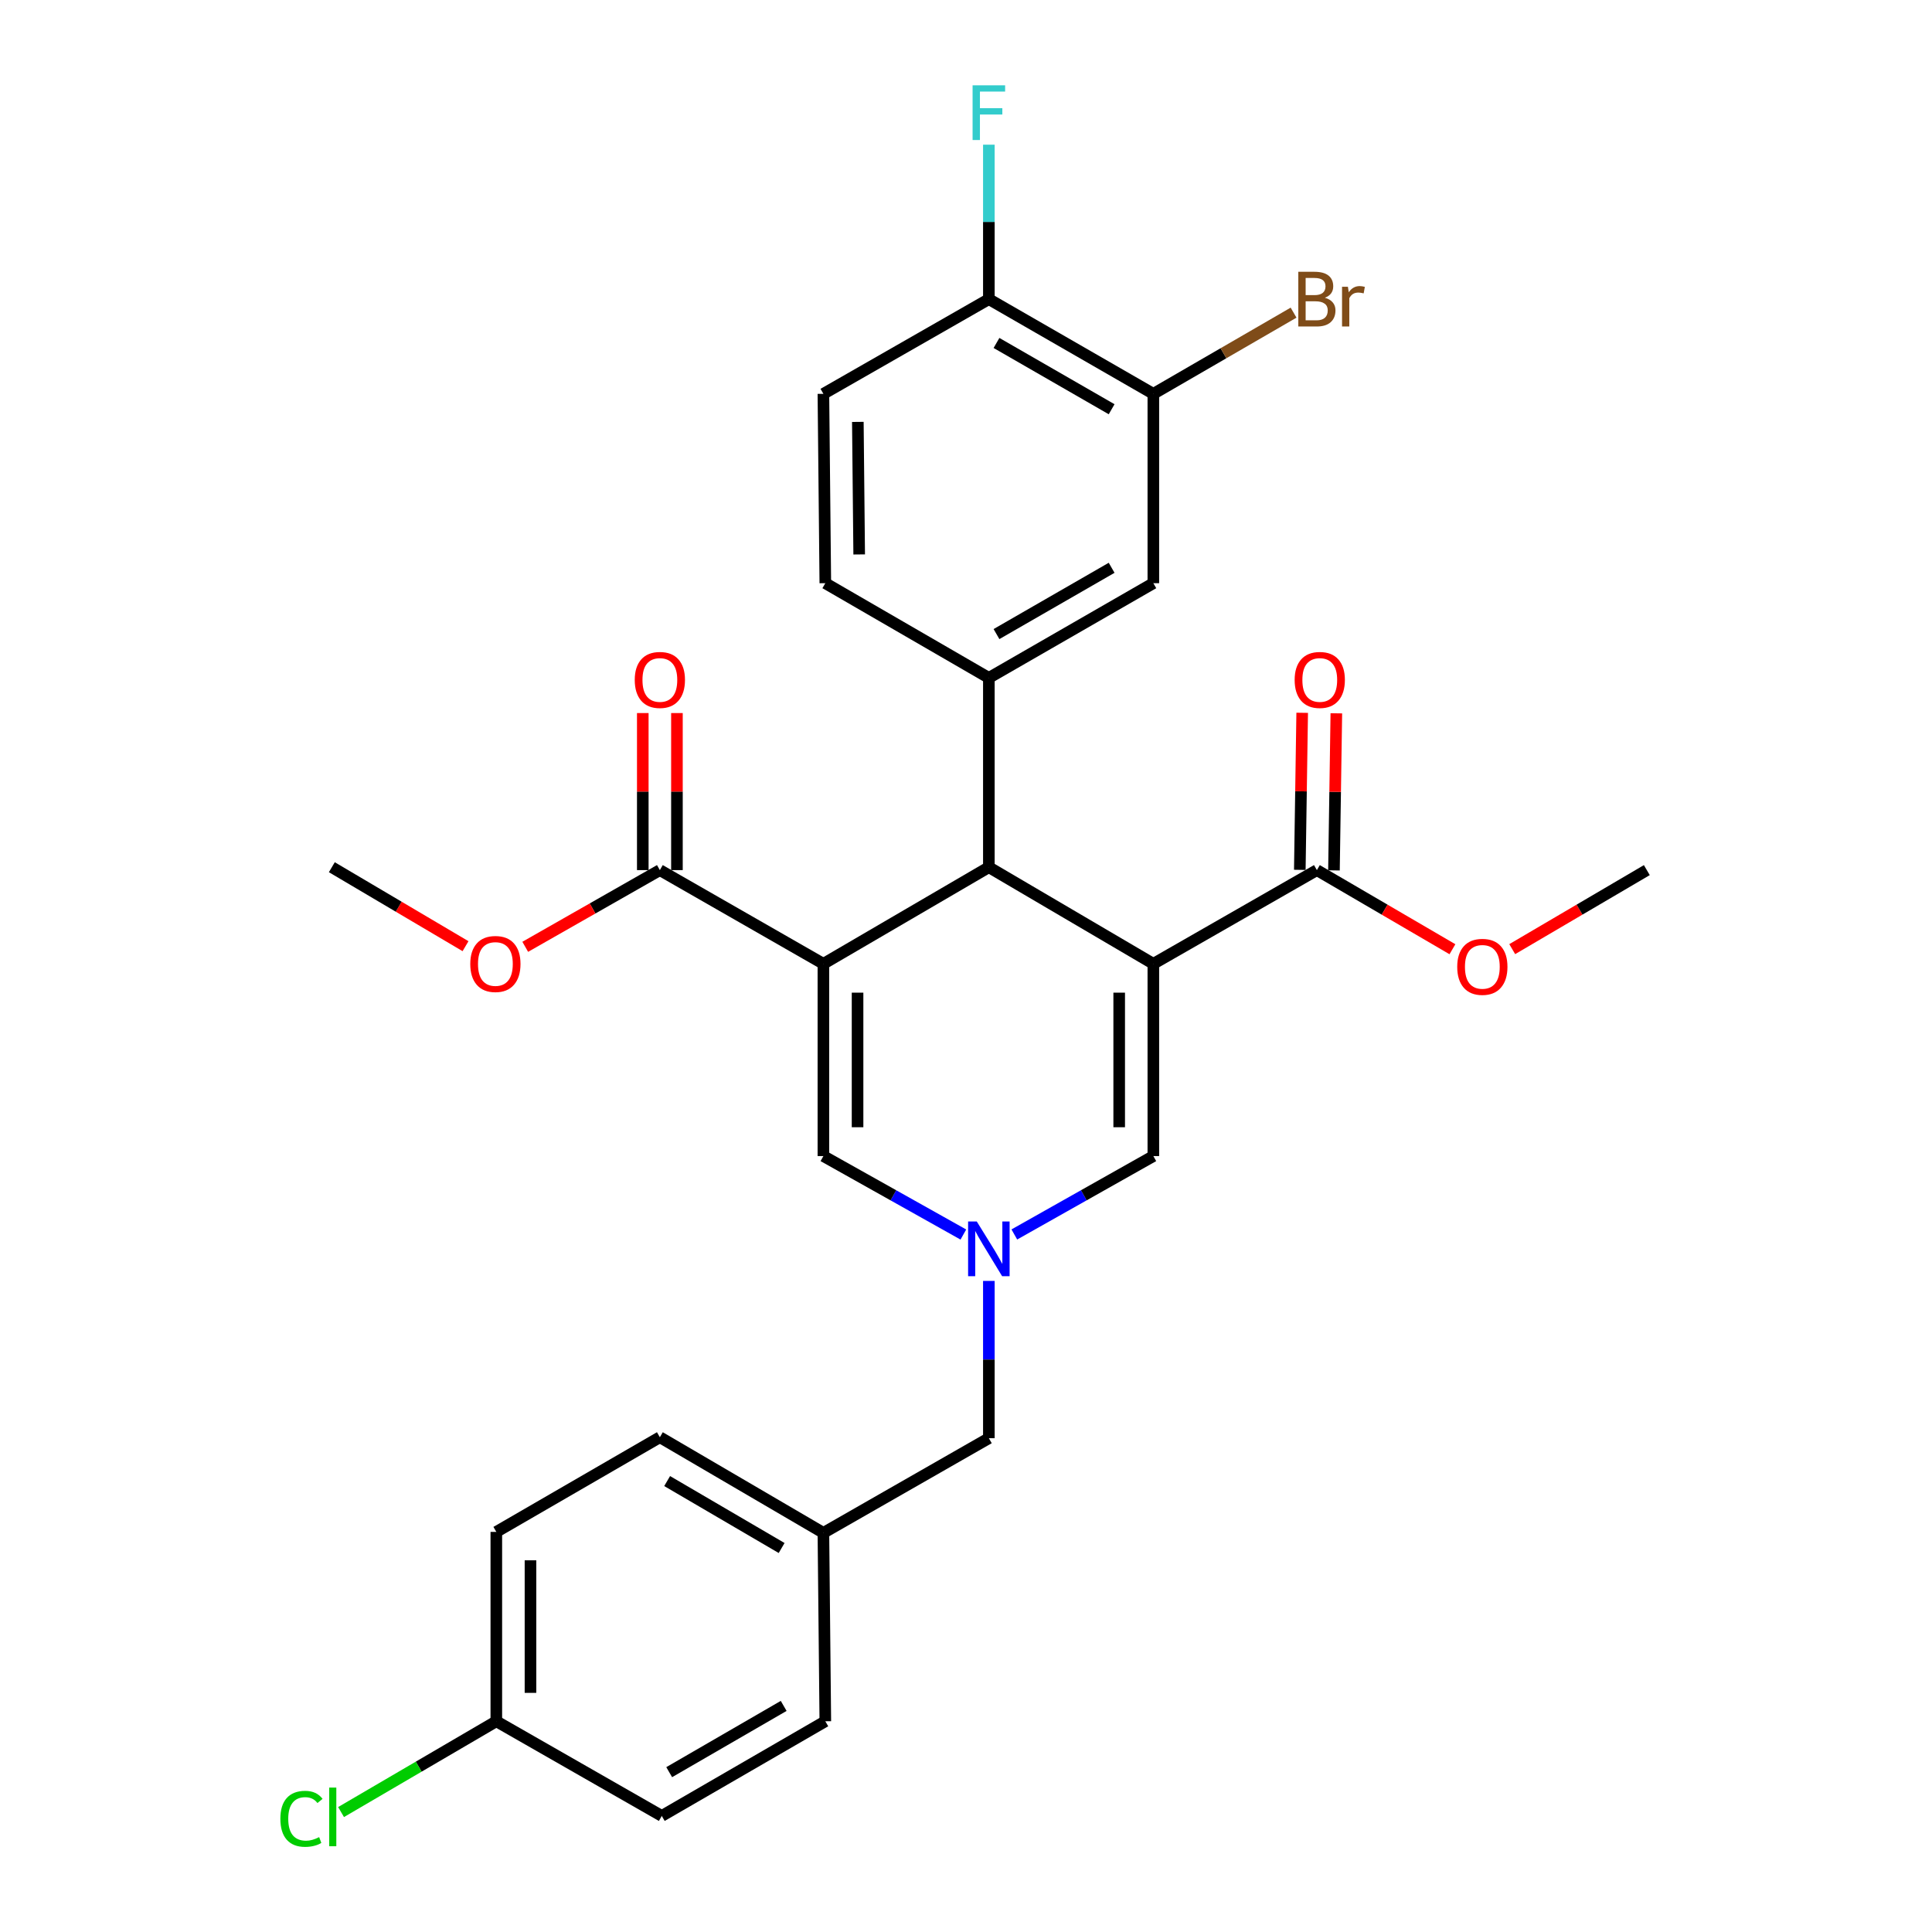 <?xml version='1.0' encoding='iso-8859-1'?>
<svg version='1.1' baseProfile='full'
              xmlns='http://www.w3.org/2000/svg'
                      xmlns:rdkit='http://www.rdkit.org/xml'
                      xmlns:xlink='http://www.w3.org/1999/xlink'
                  xml:space='preserve'
width='1000px' height='1000px' viewBox='0 0 1000 1000'>
<!-- END OF HEADER -->
<rect style='opacity:1.0;fill:#FFFFFF;stroke:none' width='1000' height='1000' x='0' y='0'> </rect>
<path class='bond-1' d='M 596.97,498.872 L 511.831,448.867' style='fill:none;fill-rule:evenodd;stroke:#000000;stroke-width:6px;stroke-linecap:butt;stroke-linejoin:miter;stroke-opacity:1' />
<path class='bond-4' d='M 596.97,498.872 L 596.97,598.381' style='fill:none;fill-rule:evenodd;stroke:#000000;stroke-width:6px;stroke-linecap:butt;stroke-linejoin:miter;stroke-opacity:1' />
<path class='bond-4' d='M 579.29,513.799 L 579.29,583.455' style='fill:none;fill-rule:evenodd;stroke:#000000;stroke-width:6px;stroke-linecap:butt;stroke-linejoin:miter;stroke-opacity:1' />
<path class='bond-7' d='M 596.97,498.872 L 681.617,450.37' style='fill:none;fill-rule:evenodd;stroke:#000000;stroke-width:6px;stroke-linecap:butt;stroke-linejoin:miter;stroke-opacity:1' />
<path class='bond-0' d='M 426.191,498.872 L 511.831,448.867' style='fill:none;fill-rule:evenodd;stroke:#000000;stroke-width:6px;stroke-linecap:butt;stroke-linejoin:miter;stroke-opacity:1' />
<path class='bond-6' d='M 426.191,498.872 L 341.543,450.37' style='fill:none;fill-rule:evenodd;stroke:#000000;stroke-width:6px;stroke-linecap:butt;stroke-linejoin:miter;stroke-opacity:1' />
<path class='bond-29' d='M 426.191,498.872 L 426.191,598.381' style='fill:none;fill-rule:evenodd;stroke:#000000;stroke-width:6px;stroke-linecap:butt;stroke-linejoin:miter;stroke-opacity:1' />
<path class='bond-29' d='M 443.871,513.799 L 443.871,583.455' style='fill:none;fill-rule:evenodd;stroke:#000000;stroke-width:6px;stroke-linecap:butt;stroke-linejoin:miter;stroke-opacity:1' />
<path class='bond-5' d='M 511.831,448.867 L 511.831,350.871' style='fill:none;fill-rule:evenodd;stroke:#000000;stroke-width:6px;stroke-linecap:butt;stroke-linejoin:miter;stroke-opacity:1' />
<path class='bond-2' d='M 525.014,638.958 L 560.992,618.67' style='fill:none;fill-rule:evenodd;stroke:#0000FF;stroke-width:6px;stroke-linecap:butt;stroke-linejoin:miter;stroke-opacity:1' />
<path class='bond-2' d='M 560.992,618.67 L 596.97,598.381' style='fill:none;fill-rule:evenodd;stroke:#000000;stroke-width:6px;stroke-linecap:butt;stroke-linejoin:miter;stroke-opacity:1' />
<path class='bond-3' d='M 498.636,638.995 L 462.413,618.688' style='fill:none;fill-rule:evenodd;stroke:#0000FF;stroke-width:6px;stroke-linecap:butt;stroke-linejoin:miter;stroke-opacity:1' />
<path class='bond-3' d='M 462.413,618.688 L 426.191,598.381' style='fill:none;fill-rule:evenodd;stroke:#000000;stroke-width:6px;stroke-linecap:butt;stroke-linejoin:miter;stroke-opacity:1' />
<path class='bond-14' d='M 511.831,663.003 L 511.831,703.705' style='fill:none;fill-rule:evenodd;stroke:#0000FF;stroke-width:6px;stroke-linecap:butt;stroke-linejoin:miter;stroke-opacity:1' />
<path class='bond-14' d='M 511.831,703.705 L 511.831,744.408' style='fill:none;fill-rule:evenodd;stroke:#000000;stroke-width:6px;stroke-linecap:butt;stroke-linejoin:miter;stroke-opacity:1' />
<path class='bond-8' d='M 511.831,350.871 L 596.97,301.858' style='fill:none;fill-rule:evenodd;stroke:#000000;stroke-width:6px;stroke-linecap:butt;stroke-linejoin:miter;stroke-opacity:1' />
<path class='bond-8' d='M 515.781,328.197 L 575.378,293.888' style='fill:none;fill-rule:evenodd;stroke:#000000;stroke-width:6px;stroke-linecap:butt;stroke-linejoin:miter;stroke-opacity:1' />
<path class='bond-11' d='M 511.831,350.871 L 427.183,301.858' style='fill:none;fill-rule:evenodd;stroke:#000000;stroke-width:6px;stroke-linecap:butt;stroke-linejoin:miter;stroke-opacity:1' />
<path class='bond-12' d='M 350.383,450.37 L 350.383,409.723' style='fill:none;fill-rule:evenodd;stroke:#000000;stroke-width:6px;stroke-linecap:butt;stroke-linejoin:miter;stroke-opacity:1' />
<path class='bond-12' d='M 350.383,409.723 L 350.383,369.076' style='fill:none;fill-rule:evenodd;stroke:#FF0000;stroke-width:6px;stroke-linecap:butt;stroke-linejoin:miter;stroke-opacity:1' />
<path class='bond-12' d='M 332.703,450.37 L 332.703,409.723' style='fill:none;fill-rule:evenodd;stroke:#000000;stroke-width:6px;stroke-linecap:butt;stroke-linejoin:miter;stroke-opacity:1' />
<path class='bond-12' d='M 332.703,409.723 L 332.703,369.076' style='fill:none;fill-rule:evenodd;stroke:#FF0000;stroke-width:6px;stroke-linecap:butt;stroke-linejoin:miter;stroke-opacity:1' />
<path class='bond-18' d='M 341.543,450.37 L 306.703,470.22' style='fill:none;fill-rule:evenodd;stroke:#000000;stroke-width:6px;stroke-linecap:butt;stroke-linejoin:miter;stroke-opacity:1' />
<path class='bond-18' d='M 306.703,470.22 L 271.863,490.07' style='fill:none;fill-rule:evenodd;stroke:#FF0000;stroke-width:6px;stroke-linecap:butt;stroke-linejoin:miter;stroke-opacity:1' />
<path class='bond-13' d='M 690.456,450.504 L 691.072,409.857' style='fill:none;fill-rule:evenodd;stroke:#000000;stroke-width:6px;stroke-linecap:butt;stroke-linejoin:miter;stroke-opacity:1' />
<path class='bond-13' d='M 691.072,409.857 L 691.688,369.21' style='fill:none;fill-rule:evenodd;stroke:#FF0000;stroke-width:6px;stroke-linecap:butt;stroke-linejoin:miter;stroke-opacity:1' />
<path class='bond-13' d='M 672.778,450.236 L 673.394,409.589' style='fill:none;fill-rule:evenodd;stroke:#000000;stroke-width:6px;stroke-linecap:butt;stroke-linejoin:miter;stroke-opacity:1' />
<path class='bond-13' d='M 673.394,409.589 L 674.01,368.943' style='fill:none;fill-rule:evenodd;stroke:#FF0000;stroke-width:6px;stroke-linecap:butt;stroke-linejoin:miter;stroke-opacity:1' />
<path class='bond-17' d='M 681.617,450.37 L 716.698,470.846' style='fill:none;fill-rule:evenodd;stroke:#000000;stroke-width:6px;stroke-linecap:butt;stroke-linejoin:miter;stroke-opacity:1' />
<path class='bond-17' d='M 716.698,470.846 L 751.778,491.321' style='fill:none;fill-rule:evenodd;stroke:#FF0000;stroke-width:6px;stroke-linecap:butt;stroke-linejoin:miter;stroke-opacity:1' />
<path class='bond-9' d='M 596.97,301.858 L 596.97,203.852' style='fill:none;fill-rule:evenodd;stroke:#000000;stroke-width:6px;stroke-linecap:butt;stroke-linejoin:miter;stroke-opacity:1' />
<path class='bond-16' d='M 596.97,203.852 L 633.261,182.839' style='fill:none;fill-rule:evenodd;stroke:#000000;stroke-width:6px;stroke-linecap:butt;stroke-linejoin:miter;stroke-opacity:1' />
<path class='bond-16' d='M 633.261,182.839 L 669.552,161.825' style='fill:none;fill-rule:evenodd;stroke:#7F4C19;stroke-width:6px;stroke-linecap:butt;stroke-linejoin:miter;stroke-opacity:1' />
<path class='bond-30' d='M 596.97,203.852 L 511.831,154.839' style='fill:none;fill-rule:evenodd;stroke:#000000;stroke-width:6px;stroke-linecap:butt;stroke-linejoin:miter;stroke-opacity:1' />
<path class='bond-30' d='M 575.378,211.823 L 515.781,177.514' style='fill:none;fill-rule:evenodd;stroke:#000000;stroke-width:6px;stroke-linecap:butt;stroke-linejoin:miter;stroke-opacity:1' />
<path class='bond-10' d='M 511.831,154.839 L 426.191,203.852' style='fill:none;fill-rule:evenodd;stroke:#000000;stroke-width:6px;stroke-linecap:butt;stroke-linejoin:miter;stroke-opacity:1' />
<path class='bond-21' d='M 511.831,154.839 L 511.831,114.864' style='fill:none;fill-rule:evenodd;stroke:#000000;stroke-width:6px;stroke-linecap:butt;stroke-linejoin:miter;stroke-opacity:1' />
<path class='bond-21' d='M 511.831,114.864 L 511.831,74.889' style='fill:none;fill-rule:evenodd;stroke:#33CCCC;stroke-width:6px;stroke-linecap:butt;stroke-linejoin:miter;stroke-opacity:1' />
<path class='bond-15' d='M 427.183,301.858 L 426.191,203.852' style='fill:none;fill-rule:evenodd;stroke:#000000;stroke-width:6px;stroke-linecap:butt;stroke-linejoin:miter;stroke-opacity:1' />
<path class='bond-15' d='M 444.713,286.978 L 444.018,218.374' style='fill:none;fill-rule:evenodd;stroke:#000000;stroke-width:6px;stroke-linecap:butt;stroke-linejoin:miter;stroke-opacity:1' />
<path class='bond-19' d='M 511.831,744.408 L 426.191,793.411' style='fill:none;fill-rule:evenodd;stroke:#000000;stroke-width:6px;stroke-linecap:butt;stroke-linejoin:miter;stroke-opacity:1' />
<path class='bond-27' d='M 782.726,491.274 L 817.561,470.822' style='fill:none;fill-rule:evenodd;stroke:#FF0000;stroke-width:6px;stroke-linecap:butt;stroke-linejoin:miter;stroke-opacity:1' />
<path class='bond-27' d='M 817.561,470.822 L 852.396,450.37' style='fill:none;fill-rule:evenodd;stroke:#000000;stroke-width:6px;stroke-linecap:butt;stroke-linejoin:miter;stroke-opacity:1' />
<path class='bond-28' d='M 240.955,489.742 L 206.356,469.305' style='fill:none;fill-rule:evenodd;stroke:#FF0000;stroke-width:6px;stroke-linecap:butt;stroke-linejoin:miter;stroke-opacity:1' />
<path class='bond-28' d='M 206.356,469.305 L 171.756,448.867' style='fill:none;fill-rule:evenodd;stroke:#000000;stroke-width:6px;stroke-linecap:butt;stroke-linejoin:miter;stroke-opacity:1' />
<path class='bond-25' d='M 426.191,793.411 L 427.183,890.926' style='fill:none;fill-rule:evenodd;stroke:#000000;stroke-width:6px;stroke-linecap:butt;stroke-linejoin:miter;stroke-opacity:1' />
<path class='bond-26' d='M 426.191,793.411 L 341.543,743.907' style='fill:none;fill-rule:evenodd;stroke:#000000;stroke-width:6px;stroke-linecap:butt;stroke-linejoin:miter;stroke-opacity:1' />
<path class='bond-26' d='M 404.568,801.247 L 345.314,766.595' style='fill:none;fill-rule:evenodd;stroke:#000000;stroke-width:6px;stroke-linecap:butt;stroke-linejoin:miter;stroke-opacity:1' />
<path class='bond-20' d='M 256.895,890.926 L 256.895,792.91' style='fill:none;fill-rule:evenodd;stroke:#000000;stroke-width:6px;stroke-linecap:butt;stroke-linejoin:miter;stroke-opacity:1' />
<path class='bond-20' d='M 274.575,876.224 L 274.575,807.613' style='fill:none;fill-rule:evenodd;stroke:#000000;stroke-width:6px;stroke-linecap:butt;stroke-linejoin:miter;stroke-opacity:1' />
<path class='bond-22' d='M 256.895,890.926 L 216.712,914.423' style='fill:none;fill-rule:evenodd;stroke:#000000;stroke-width:6px;stroke-linecap:butt;stroke-linejoin:miter;stroke-opacity:1' />
<path class='bond-22' d='M 216.712,914.423 L 176.529,937.921' style='fill:none;fill-rule:evenodd;stroke:#00CC00;stroke-width:6px;stroke-linecap:butt;stroke-linejoin:miter;stroke-opacity:1' />
<path class='bond-31' d='M 256.895,890.926 L 342.535,939.92' style='fill:none;fill-rule:evenodd;stroke:#000000;stroke-width:6px;stroke-linecap:butt;stroke-linejoin:miter;stroke-opacity:1' />
<path class='bond-23' d='M 342.535,939.92 L 427.183,890.926' style='fill:none;fill-rule:evenodd;stroke:#000000;stroke-width:6px;stroke-linecap:butt;stroke-linejoin:miter;stroke-opacity:1' />
<path class='bond-23' d='M 346.375,917.269 L 405.629,882.973' style='fill:none;fill-rule:evenodd;stroke:#000000;stroke-width:6px;stroke-linecap:butt;stroke-linejoin:miter;stroke-opacity:1' />
<path class='bond-24' d='M 256.895,792.91 L 341.543,743.907' style='fill:none;fill-rule:evenodd;stroke:#000000;stroke-width:6px;stroke-linecap:butt;stroke-linejoin:miter;stroke-opacity:1' />
<path  class='atom-3' d='M 505.571 632.232
L 514.851 647.232
Q 515.771 648.712, 517.251 651.392
Q 518.731 654.072, 518.811 654.232
L 518.811 632.232
L 522.571 632.232
L 522.571 660.552
L 518.691 660.552
L 508.731 644.152
Q 507.571 642.232, 506.331 640.032
Q 505.131 637.832, 504.771 637.152
L 504.771 660.552
L 501.091 660.552
L 501.091 632.232
L 505.571 632.232
' fill='#0000FF'/>
<path  class='atom-13' d='M 328.543 351.933
Q 328.543 345.133, 331.903 341.333
Q 335.263 337.533, 341.543 337.533
Q 347.823 337.533, 351.183 341.333
Q 354.543 345.133, 354.543 351.933
Q 354.543 358.813, 351.143 362.733
Q 347.743 366.613, 341.543 366.613
Q 335.303 366.613, 331.903 362.733
Q 328.543 358.853, 328.543 351.933
M 341.543 363.413
Q 345.863 363.413, 348.183 360.533
Q 350.543 357.613, 350.543 351.933
Q 350.543 346.373, 348.183 343.573
Q 345.863 340.733, 341.543 340.733
Q 337.223 340.733, 334.863 343.533
Q 332.543 346.333, 332.543 351.933
Q 332.543 357.653, 334.863 360.533
Q 337.223 363.413, 341.543 363.413
' fill='#FF0000'/>
<path  class='atom-14' d='M 670.11 351.933
Q 670.11 345.133, 673.47 341.333
Q 676.83 337.533, 683.11 337.533
Q 689.39 337.533, 692.75 341.333
Q 696.11 345.133, 696.11 351.933
Q 696.11 358.813, 692.71 362.733
Q 689.31 366.613, 683.11 366.613
Q 676.87 366.613, 673.47 362.733
Q 670.11 358.853, 670.11 351.933
M 683.11 363.413
Q 687.43 363.413, 689.75 360.533
Q 692.11 357.613, 692.11 351.933
Q 692.11 346.373, 689.75 343.573
Q 687.43 340.733, 683.11 340.733
Q 678.79 340.733, 676.43 343.533
Q 674.11 346.333, 674.11 351.933
Q 674.11 357.653, 676.43 360.533
Q 678.79 363.413, 683.11 363.413
' fill='#FF0000'/>
<path  class='atom-17' d='M 685.757 154.119
Q 688.477 154.879, 689.837 156.559
Q 691.237 158.199, 691.237 160.639
Q 691.237 164.559, 688.717 166.799
Q 686.237 168.999, 681.517 168.999
L 671.997 168.999
L 671.997 140.679
L 680.357 140.679
Q 685.197 140.679, 687.637 142.639
Q 690.077 144.599, 690.077 148.199
Q 690.077 152.479, 685.757 154.119
M 675.797 143.879
L 675.797 152.759
L 680.357 152.759
Q 683.157 152.759, 684.597 151.639
Q 686.077 150.479, 686.077 148.199
Q 686.077 143.879, 680.357 143.879
L 675.797 143.879
M 681.517 165.799
Q 684.277 165.799, 685.757 164.479
Q 687.237 163.159, 687.237 160.639
Q 687.237 158.319, 685.597 157.159
Q 683.997 155.959, 680.917 155.959
L 675.797 155.959
L 675.797 165.799
L 681.517 165.799
' fill='#7F4C19'/>
<path  class='atom-17' d='M 697.677 148.439
L 698.117 151.279
Q 700.277 148.079, 703.797 148.079
Q 704.917 148.079, 706.437 148.479
L 705.837 151.839
Q 704.117 151.439, 703.157 151.439
Q 701.477 151.439, 700.357 152.119
Q 699.277 152.759, 698.397 154.319
L 698.397 168.999
L 694.637 168.999
L 694.637 148.439
L 697.677 148.439
' fill='#7F4C19'/>
<path  class='atom-18' d='M 754.257 500.435
Q 754.257 493.635, 757.617 489.835
Q 760.977 486.035, 767.257 486.035
Q 773.537 486.035, 776.897 489.835
Q 780.257 493.635, 780.257 500.435
Q 780.257 507.315, 776.857 511.235
Q 773.457 515.115, 767.257 515.115
Q 761.017 515.115, 757.617 511.235
Q 754.257 507.355, 754.257 500.435
M 767.257 511.915
Q 771.577 511.915, 773.897 509.035
Q 776.257 506.115, 776.257 500.435
Q 776.257 494.875, 773.897 492.075
Q 771.577 489.235, 767.257 489.235
Q 762.937 489.235, 760.577 492.035
Q 758.257 494.835, 758.257 500.435
Q 758.257 506.155, 760.577 509.035
Q 762.937 511.915, 767.257 511.915
' fill='#FF0000'/>
<path  class='atom-19' d='M 243.413 498.952
Q 243.413 492.152, 246.773 488.352
Q 250.133 484.552, 256.413 484.552
Q 262.693 484.552, 266.053 488.352
Q 269.413 492.152, 269.413 498.952
Q 269.413 505.832, 266.013 509.752
Q 262.613 513.632, 256.413 513.632
Q 250.173 513.632, 246.773 509.752
Q 243.413 505.872, 243.413 498.952
M 256.413 510.432
Q 260.733 510.432, 263.053 507.552
Q 265.413 504.632, 265.413 498.952
Q 265.413 493.392, 263.053 490.592
Q 260.733 487.752, 256.413 487.752
Q 252.093 487.752, 249.733 490.552
Q 247.413 493.352, 247.413 498.952
Q 247.413 504.672, 249.733 507.552
Q 252.093 510.432, 256.413 510.432
' fill='#FF0000'/>
<path  class='atom-22' d='M 503.411 44.156
L 520.251 44.156
L 520.251 47.396
L 507.211 47.396
L 507.211 55.996
L 518.811 55.996
L 518.811 59.276
L 507.211 59.276
L 507.211 72.476
L 503.411 72.476
L 503.411 44.156
' fill='#33CCCC'/>
<path  class='atom-23' d='M 145.117 941.41
Q 145.117 934.37, 148.397 930.69
Q 151.717 926.97, 157.997 926.97
Q 163.837 926.97, 166.957 931.09
L 164.317 933.25
Q 162.037 930.25, 157.997 930.25
Q 153.717 930.25, 151.437 933.13
Q 149.197 935.97, 149.197 941.41
Q 149.197 947.01, 151.517 949.89
Q 153.877 952.77, 158.437 952.77
Q 161.557 952.77, 165.197 950.89
L 166.317 953.89
Q 164.837 954.85, 162.597 955.41
Q 160.357 955.97, 157.877 955.97
Q 151.717 955.97, 148.397 952.21
Q 145.117 948.45, 145.117 941.41
' fill='#00CC00'/>
<path  class='atom-23' d='M 170.397 925.25
L 174.077 925.25
L 174.077 955.61
L 170.397 955.61
L 170.397 925.25
' fill='#00CC00'/>
</svg>
